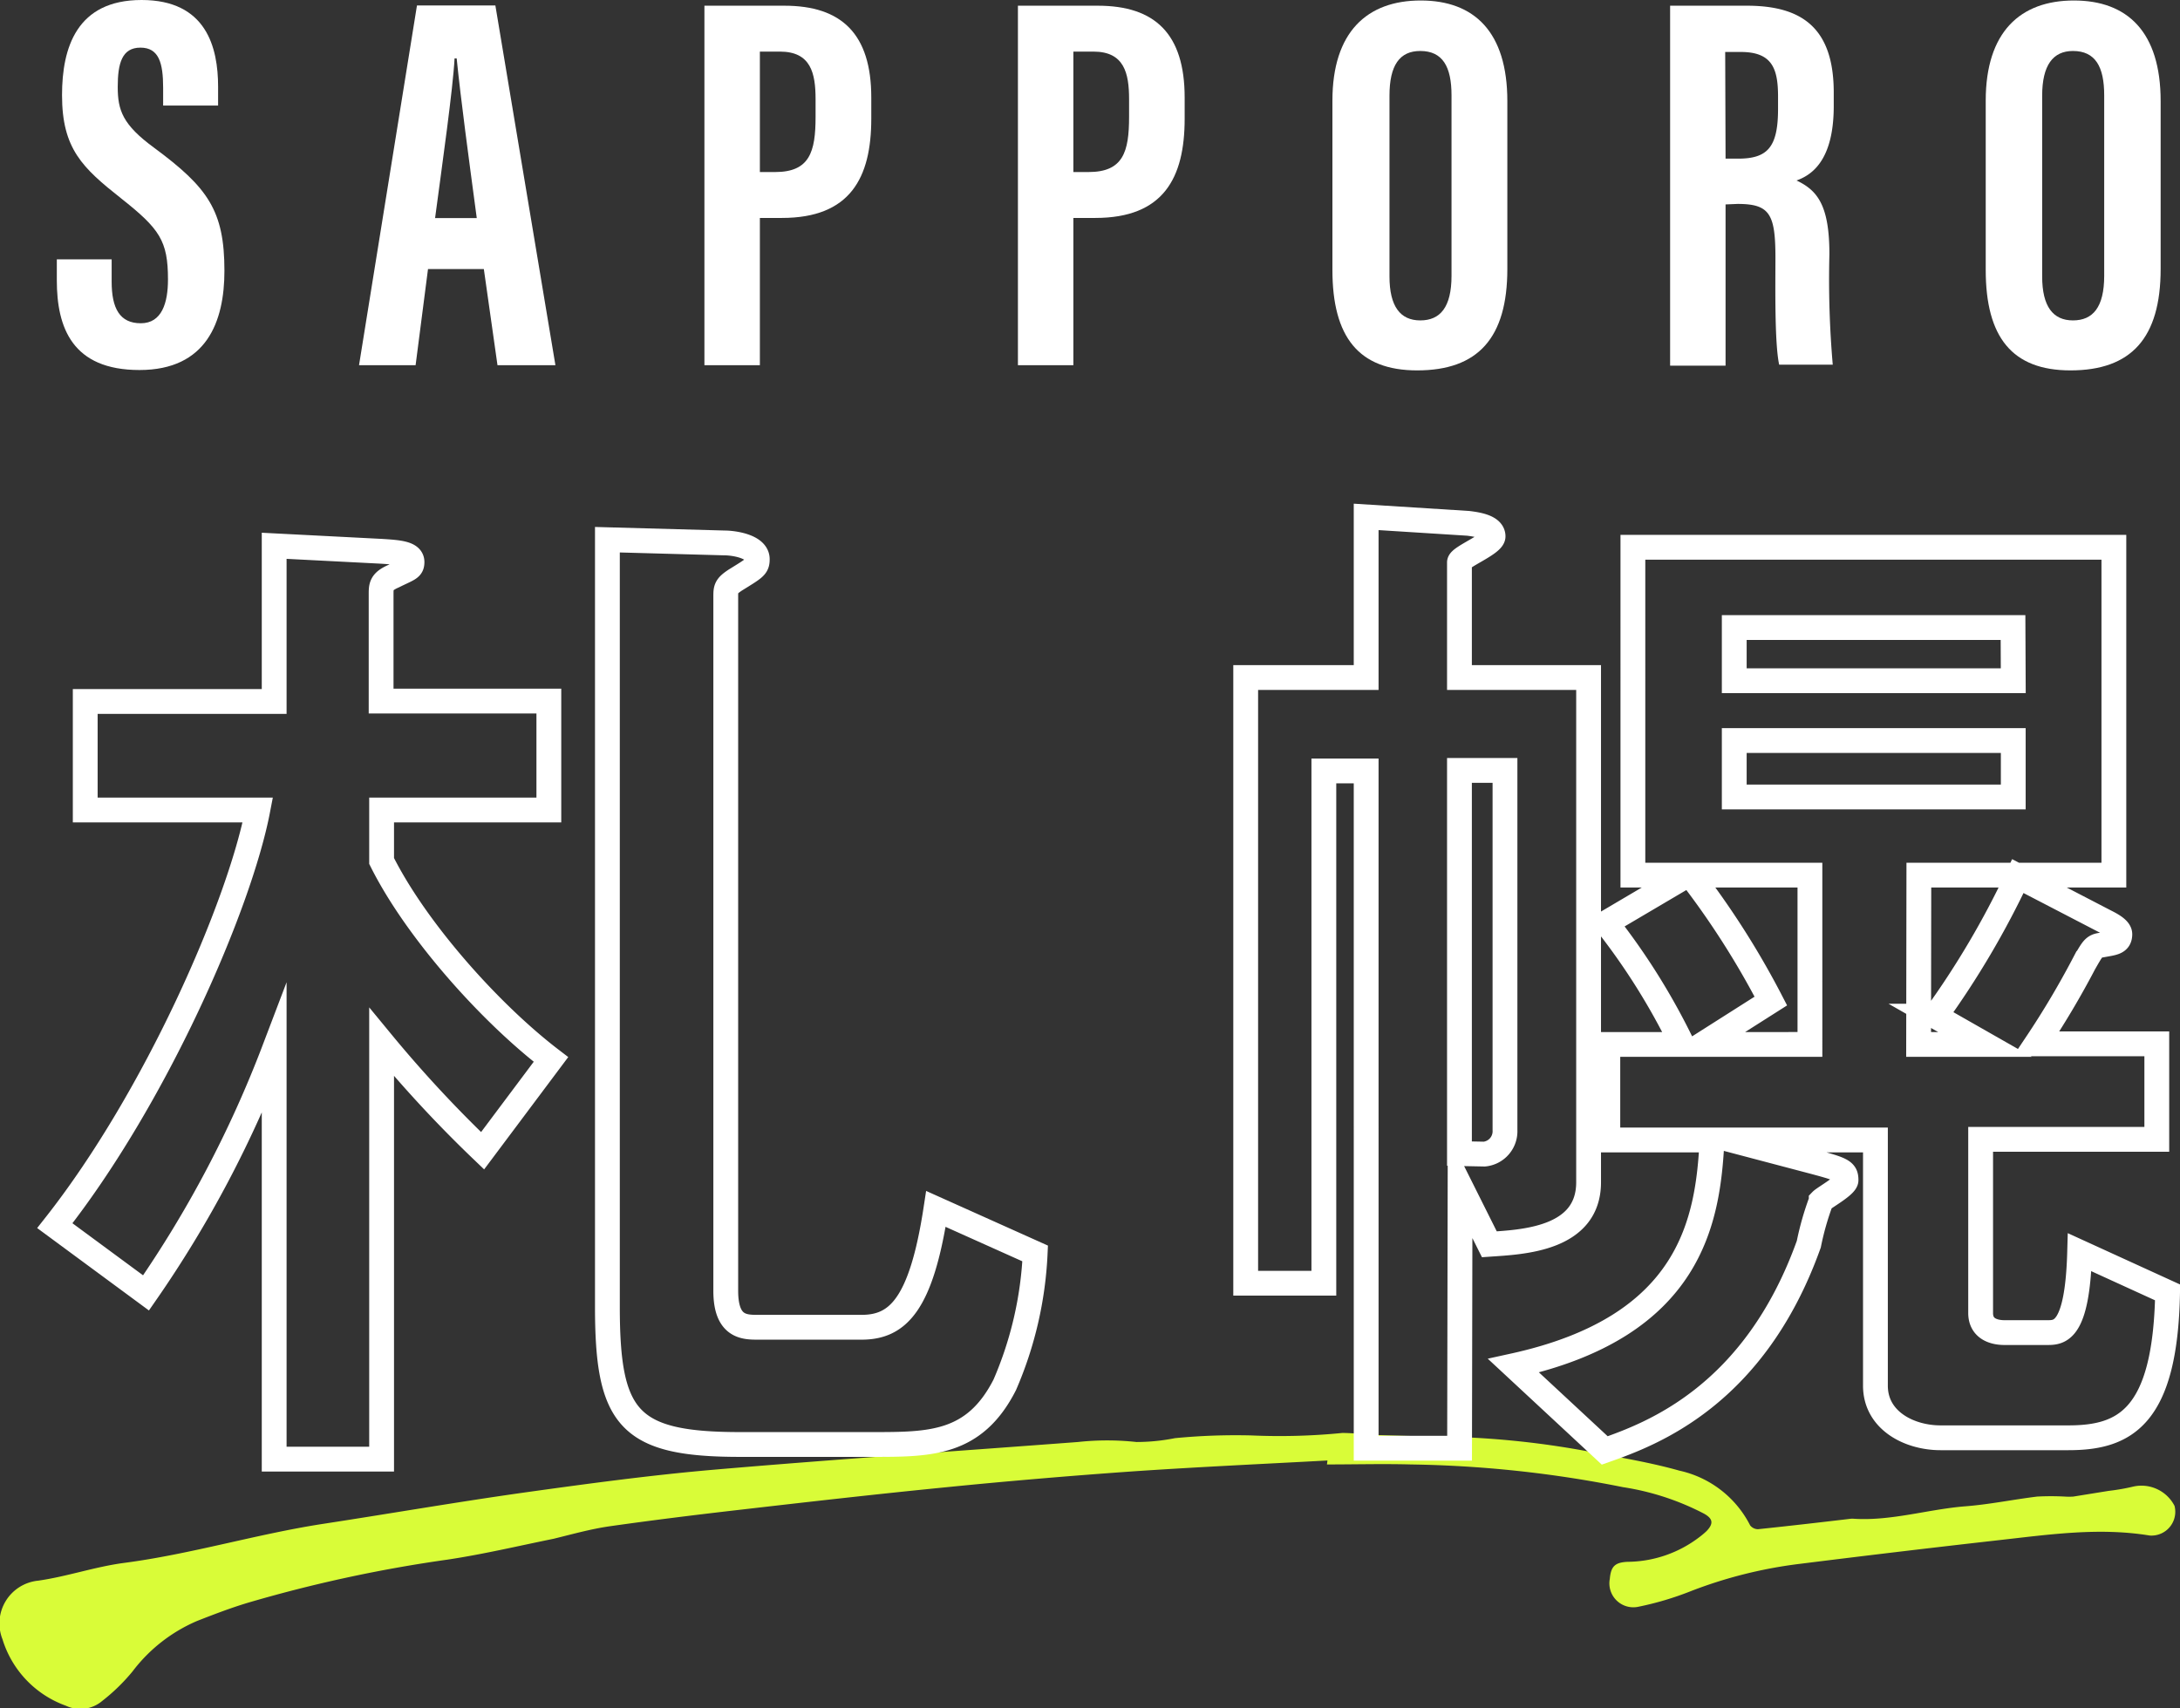 <svg xmlns="http://www.w3.org/2000/svg" viewBox="0 0 175.72 137.72"><rect x="0" y="0" width="175.72" height="137.72" fill="#333333" stroke="none"/><defs><style>.cls-1{fill:#d9fc38;}.cls-2{fill:none;stroke:#fff;stroke-miterlimit:10;stroke-width:2px;}.cls-3{fill:#fff;}</style></defs><g id="レイヤー_2" data-name="レイヤー 2"><g id="レイヤー_7" data-name="レイヤー 7"><path class="cls-1" d="M107,117.74c-5.33.29-10.67.53-16,.9-4.92.35-9.85.77-14.76,1.26-5.68.56-11.36,1.21-17,1.86-3.38.39-6.76.81-10.14,1.29-1.5.22-3,.64-4.47,1-2.85.58-5.68,1.25-8.54,1.68a113,113,0,0,0-16.21,3.51c-1.34.41-2.65.91-4,1.44a12.86,12.86,0,0,0-5.2,4.07,15.47,15.47,0,0,1-2.46,2.39,2.72,2.72,0,0,1-2.91.37A8.27,8.27,0,0,1,.2,132.15a3.46,3.46,0,0,1,2.87-4.72c2.32-.33,4.58-1.12,6.91-1.43,5.44-.71,10.7-2.33,16.12-3.16s10.78-1.76,16.18-2.52c5.09-.71,10.19-1.4,15.3-1.84,9.76-.84,19.54-1.49,29.31-2.23a21.82,21.82,0,0,1,4.71,0,15.92,15.92,0,0,0,3.11-.31,50.81,50.81,0,0,1,6.16-.22,51.31,51.31,0,0,0,7.34-.2,18.7,18.7,0,0,1,2.1.15c2,.06,4.09.12,6.14.15a70.08,70.08,0,0,1,12.09,1.29c2.29.43,4.6.82,6.83,1.45a8.42,8.42,0,0,1,5.7,4.41.81.81,0,0,0,.64.31c2.49-.26,5-.55,7.45-.84a1.56,1.56,0,0,1,.3,0c3,.18,5.91-.75,8.88-1,2-.15,3.9-.55,5.86-.79a20.93,20.93,0,0,1,2.24,0,5.12,5.12,0,0,0,.68,0l2.85-.46a16.56,16.56,0,0,0,2-.35,3,3,0,0,1,3.31,1.56,1.92,1.92,0,0,1-2,2.39c-4.08-.67-8.1-.08-12.13.37q-8.07.91-16.13,1.92a36.56,36.56,0,0,0-8.72,2.19,24.79,24.79,0,0,1-4.23,1.26,1.93,1.93,0,0,1-2.31-2.25c.09-1,.41-1.32,1.42-1.37a9.65,9.65,0,0,0,5.81-2,6.57,6.57,0,0,0,.57-.48c.58-.61.51-1-.2-1.4a21,21,0,0,0-6.54-2.14,93.38,93.38,0,0,0-17.09-1.83c-2.25-.06-4.51,0-6.77,0Z"/><path class="cls-2" d="M30.76,117.63H22.1v-33a91.3,91.3,0,0,1-10.33,19.6L4.42,98.81C12.56,88.49,19.3,73,20.78,65.3H6.87V56.55H22.1V44l8.57.44c1.49.09,2.54.17,2.54.87,0,.53-.26.53-1.49,1.14-1,.44-1,.79-1,1.49v8.58H44.24V65.3H30.76v4.11c2.8,5.6,8.75,12.25,13.65,16L38.9,92.77A101,101,0,0,1,30.76,84ZM58.41,43.77c.7,0,2.63.26,2.63,1.31,0,.61-.18.7-1.75,1.67-.79.52-.79.7-.79,1.39v55.92C58.5,107,60,107,61.12,107h8.32c2.89,0,4.81-1.75,6-9.54l8,3.59a30.05,30.05,0,0,1-2.45,10.59c-2.45,4.81-6,4.81-10.68,4.81H59.64c-9,0-10.68-2.1-10.68-11.11V43.51Z"/><path class="cls-2" d="M117.65,116.75h-7.53V62.15h-3.41v41.3h-6.3V54.62h9.71V41.67l8.23.52c.7.09,2,.27,2,1.05,0,.62-2.71,1.67-2.71,2.1v9.28h10.41V95.31c0,4.64-5.42,4.82-8,5l-2.36-4.72Zm2-23.71a1.85,1.85,0,0,0,1.66-1.93v-29h-3.67V93Zm35-8.84H160l-4-2.28a70,70,0,0,0,6.65-11.29l7.09,3.68c.52.26,1.13.61,1.13,1,0,.7-.52.7-1.48.88-.62.08-.7.26-1.4,1.48a70.19,70.19,0,0,1-3.85,6.48h9.71v7.7H159.65v14c0,1.23,1,1.58,1.93,1.58H165c1,0,2.45,0,2.63-6.48l7.09,3.24c-.18,10.15-3.51,11.72-8,11.72H156.42c-2.54,0-5.25-1.4-5.25-4.2V91.9H139.53l5.95,1.57c3,.79,3.32.88,3.32,1.67,0,.44-1.75,1.4-2,1.66a22.81,22.81,0,0,0-1,3.5c-4.38,12.25-12.69,15.31-16.45,16.63L122,110.1c14.36-3.15,15.67-11.72,16-18.2h-8.4V84.2h6a53.64,53.64,0,0,0-6.13-9.8L136,70.55h-4.38V44.12h38.77V70.55H154.67Zm-8.76,0V70.55h-9.62a67.24,67.24,0,0,1,6.47,10.15l-5.51,3.5Zm16.37-33.61H139.79v4.29h22.49ZM139.79,59.7v4.55h22.49V59.7Z"/><path class="cls-3" d="M9,20.91V22.7c0,2.16.65,3.36,2.35,3.36s2.19-1.65,2.19-3.53c0-3.12-.67-4.08-3.78-6.54S5,12,5,7.67C5,3.85,6.18,0,11.41,0s6.17,3.82,6.17,7V8.51H13.15V7.08c0-2-.34-3.24-1.83-3.24S9.49,5.11,9.49,7s.39,3.05,2.93,4.91c4.34,3.21,5.67,5.07,5.67,9.92,0,4.11-1.44,8-6.85,8s-6.66-3.41-6.66-7.23V20.91Z"/><path class="cls-3" d="M34.5,21.69l-1,7.75H28.94l4.67-29h6.32l4.84,29H40.1L39,21.69Zm3.93-4.11c-.66-4.92-1.29-9.6-1.62-12.87h-.17c-.12,2.39-1,8.59-1.57,12.87Z"/><path class="cls-3" d="M56.78.46h6.45c4.6,0,7,2.27,7,7.4V9.57c0,4.78-1.71,8-7.2,8H61.25V29.44H56.78Zm4.47,13.41h1.23c2.78,0,3.26-1.62,3.26-4.45V8c0-2.1-.38-3.84-2.87-3.84H61.25Z"/><path class="cls-3" d="M82.05.46h6.44c4.61,0,7,2.27,7,7.4V9.57c0,4.78-1.71,8-7.2,8H86.52V29.44H82.05Zm4.47,13.41h1.22c2.79,0,3.27-1.62,3.27-4.45V8c0-2.1-.39-3.84-2.87-3.84H86.52Z"/><path class="cls-3" d="M121.5,8.15V21.68c0,5.56-2.36,8.18-7.27,8.18-4.71,0-6.83-2.69-6.83-8.1V8.12c0-5.55,2.8-8.08,7.12-8.08S121.5,2.58,121.5,8.15ZM112,7.71V22.29c0,2.41.87,3.54,2.48,3.54s2.52-1.06,2.52-3.6V7.68c0-2.3-.71-3.57-2.52-3.57C112.82,4.11,112,5.26,112,7.71Z"/><path class="cls-3" d="M139.09,16.48v13h-4.47V.46h6.19c4.41,0,7,1.77,7,7V8.55c0,4.45-1.83,5.58-3,6,1.69.8,2.65,2,2.65,5.95a79.78,79.78,0,0,0,.27,8.9h-4.32c-.38-1.75-.3-6.51-.3-8.62,0-3.53-.46-4.34-3.05-4.34Zm0-3.69h1c2.36,0,3.23-.89,3.23-4v-1c0-2.24-.46-3.6-3-3.6h-1.26Z"/><path class="cls-3" d="M174.16,8.15V21.68c0,5.56-2.36,8.18-7.27,8.18-4.71,0-6.83-2.69-6.83-8.1V8.12c0-5.55,2.79-8.08,7.11-8.08S174.16,2.58,174.16,8.15Zm-9.55-.44V22.29c0,2.41.87,3.54,2.48,3.54s2.52-1.06,2.52-3.6V7.68c0-2.3-.71-3.57-2.52-3.57C165.48,4.11,164.61,5.26,164.61,7.71Z"/></g></g></svg>